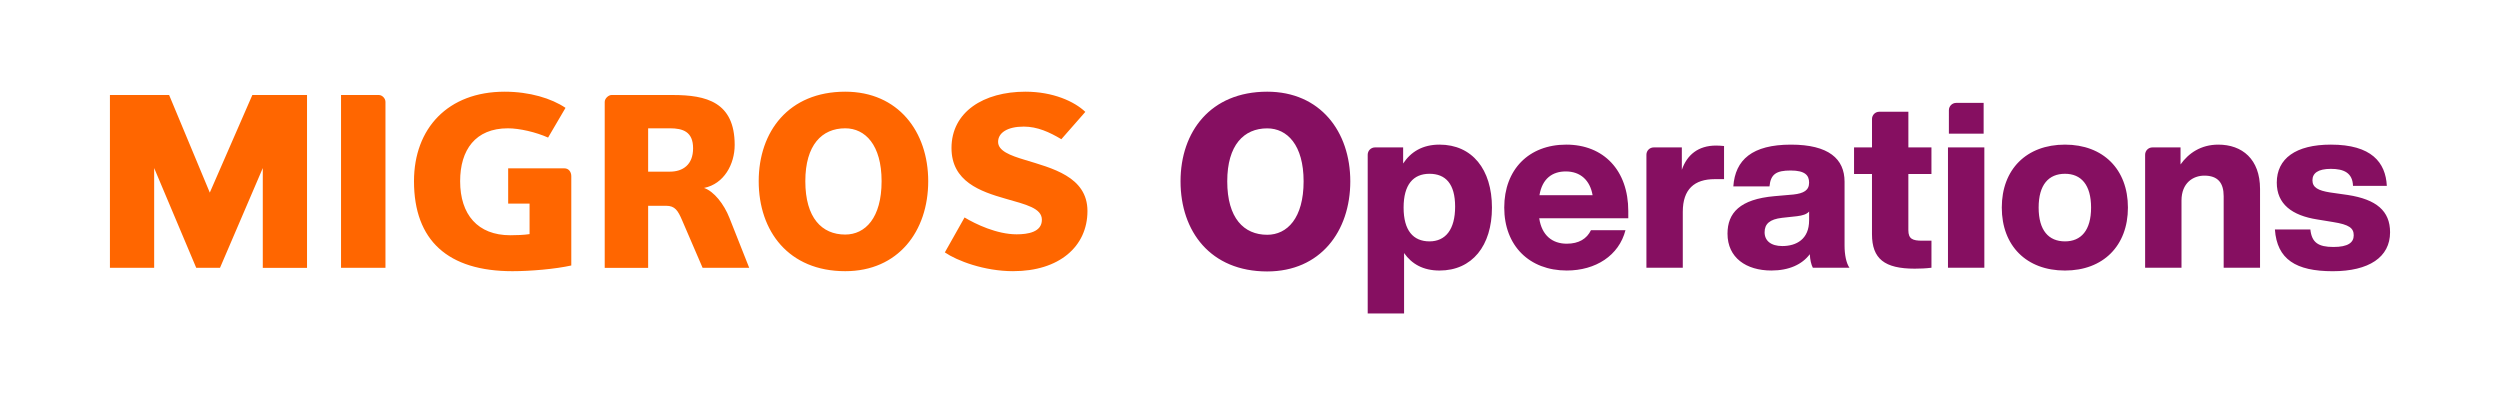 <svg xmlns="http://www.w3.org/2000/svg" id="uuid-9d210c86-9b10-4ad7-b721-88f44d2b5f3c" width="5cm" height="31.25" data-name="Logos" viewBox="0 0 141.732 23.437"><defs><style>.uuid-ed5d9900-04e7-4d30-94e2-0155f8eebdf3{fill:#860f61}.uuid-89587b35-4af1-4a3b-8432-6f6ade4c205d{fill:#f60}</style></defs><g><path d="M14.898 15.184V9.528l-2.426 5.656h-1.347L8.74 9.528v5.656H6.232V5.386h3.356l2.306 5.533 2.412-5.533h3.1v9.798h-2.508M19.334 15.184V5.386h2.143c.19 0 .376.189.376.392v9.406h-2.52M28.809 9.543h3.184c.252 0 .395.205.395.446v5.062c-.897.2-2.297.323-3.337.323-3.655 0-5.581-1.74-5.581-5.102 0-2.998 1.926-5.074 5.138-5.074 1.414 0 2.653.377 3.452.916l-.988 1.685c-.69-.309-1.62-.525-2.277-.525-1.846 0-2.709 1.225-2.709 2.998 0 1.895 1 3.064 2.843 3.064.338 0 .757-.013 1.093-.064v-1.728h-1.213V9.543M37.978 7.274h-1.233v2.457h1.233c.736 0 1.315-.392 1.315-1.324 0-.944-.58-1.133-1.315-1.133m1.855 7.91-1.162-2.697c-.237-.55-.403-.821-.907-.821h-1.019v3.518h-2.462V5.778c0-.203.223-.392.383-.392h3.477c1.889 0 3.508.392 3.508 2.832 0 1.092-.605 2.21-1.738 2.437.564.191 1.133.916 1.442 1.701l1.12 2.828h-2.642ZM47.918 7.274c-1.321 0-2.262.944-2.262 2.998 0 2.084.94 3.025 2.262 3.025 1.134 0 2.062-.94 2.062-3.025 0-2.054-.928-2.998-2.062-2.998m0 8.1c-3.208 0-4.905-2.266-4.905-5.102 0-2.81 1.697-5.074 4.905-5.074 3.005 0 4.705 2.265 4.705 5.074 0 2.836-1.7 5.102-4.705 5.102ZM57.447 15.374c-1.656 0-3.195-.594-3.881-1.065l1.117-1.981c.623.377 1.834.956 2.952.956.633 0 1.432-.122 1.432-.824 0-.66-.893-.862-2.064-1.197-1.414-.405-3.06-.968-3.06-2.87 0-2.05 1.821-3.195 4.191-3.195 1.565 0 2.777.553 3.396 1.145l-1.36 1.549c-.673-.402-1.36-.715-2.131-.715-.929 0-1.454.353-1.454.866 0 .508.674.768 1.522 1.022 1.498.463 3.544.936 3.544 2.898 0 2.022-1.616 3.41-4.204 3.41" class="uuid-89587b35-4af1-4a3b-8432-6f6ade4c205d"/></g><path d="M84.583 11.767c0 2.168-1.123 3.57-2.974 3.57-.924 0-1.573-.37-2.008-.992v3.424h-2.062V8.77c0-.228.185-.413.413-.413h1.596v.912c.436-.66 1.096-1.07 2.061-1.07 1.851 0 2.974 1.401 2.974 3.568Zm-2.088-.052c0-1.296-.542-1.863-1.454-1.863-.925 0-1.467.62-1.467 1.915 0 1.296.542 1.917 1.467 1.917.912 0 1.454-.674 1.454-1.969ZM92.312 12.375h-5.049c.145.979.753 1.441 1.56 1.441.687 0 1.136-.277 1.374-.766h1.956c-.37 1.44-1.692 2.286-3.33 2.286-2.115 0-3.543-1.401-3.543-3.569 0-2.153 1.388-3.568 3.516-3.568s3.516 1.467 3.516 3.767v.41Zm-5.036-1.307h3.013c-.145-.846-.687-1.349-1.52-1.349-.753 0-1.334.396-1.493 1.349ZM97.741 8.278v1.878h-.529c-1.15 0-1.81.567-1.81 1.85v3.172H93.34V8.77c0-.228.185-.413.413-.413h1.595v1.27c.292-.846.925-1.375 1.943-1.375.159 0 .304.013.45.026ZM102.774 15.178c-.092-.172-.158-.463-.171-.767-.437.582-1.176.925-2.18.925-1.428 0-2.486-.727-2.486-2.088 0-1.177.7-1.956 2.67-2.128l1.07-.093c.582-.066.886-.238.886-.674 0-.41-.224-.687-1.044-.687-.807 0-1.136.198-1.202.9h-2.05c.106-1.508 1.071-2.367 3.266-2.367 2.14 0 3.04.807 3.04 2.102v3.621c0 .502.091.991.277 1.256h-2.076Zm-.21-2.683v-.503c-.146.16-.371.225-.688.265l-.846.092c-.7.08-.99.344-.99.82s.356.78 1.003.78c.794 0 1.52-.384 1.52-1.454ZM108.19 9.864v3.186c0 .502.252.595.78.595h.53v1.533c-.317.04-.648.053-.952.053-1.706 0-2.42-.556-2.42-1.956v-3.41h-1.017V8.356h1.018v-1.61c0-.227.184-.411.412-.411h1.65v2.021h1.308v1.507h-1.308ZM110.436 8.357h2.062v6.82h-2.062v-6.82Zm.466-2.524h1.556v1.745h-1.97V6.246c0-.228.186-.413.414-.413ZM113.487 11.767c0-2.167 1.401-3.568 3.582-3.568 2.167 0 3.569 1.401 3.569 3.568s-1.402 3.57-3.57 3.57c-2.18 0-3.581-1.402-3.581-3.57Zm5.062 0c0-1.295-.568-1.915-1.48-1.915-.925 0-1.493.62-1.493 1.915 0 1.296.568 1.917 1.493 1.917.912 0 1.48-.62 1.48-1.917ZM128.128 10.71v4.468h-2.062V11.12c0-.753-.33-1.163-1.096-1.163-.635 0-1.295.41-1.295 1.415v3.806h-2.062V8.772c0-.23.185-.415.414-.415h1.594v.966c.45-.635 1.15-1.124 2.141-1.124 1.349 0 2.366.82 2.366 2.511ZM128.971 13.01h2.01c.078.74.449.991 1.308.991.832 0 1.15-.25 1.15-.66s-.252-.608-1.176-.754l-.886-.145c-1.44-.225-2.3-.873-2.3-2.089 0-1.361 1.07-2.154 3.066-2.154 2.3 0 3.106 1.004 3.173 2.34h-1.917c-.026-.74-.516-.966-1.256-.966s-1.044.252-1.044.649c0 .41.33.581.992.687l1.017.145c1.612.251 2.392.899 2.392 2.115 0 1.414-1.202 2.207-3.251 2.207-2.088 0-3.159-.674-3.278-2.366ZM71.841 7.277c-1.323 0-2.265.946-2.265 3.003 0 2.087.942 3.03 2.265 3.03 1.135 0 2.064-.943 2.064-3.03 0-2.057-.929-3.003-2.064-3.003m0 8.112c-3.213 0-4.913-2.269-4.913-5.11 0-2.813 1.7-5.081 4.913-5.081 3.01 0 4.711 2.268 4.711 5.082 0 2.84-1.701 5.109-4.711 5.109Z" class="uuid-ed5d9900-04e7-4d30-94e2-0155f8eebdf3"/></svg>